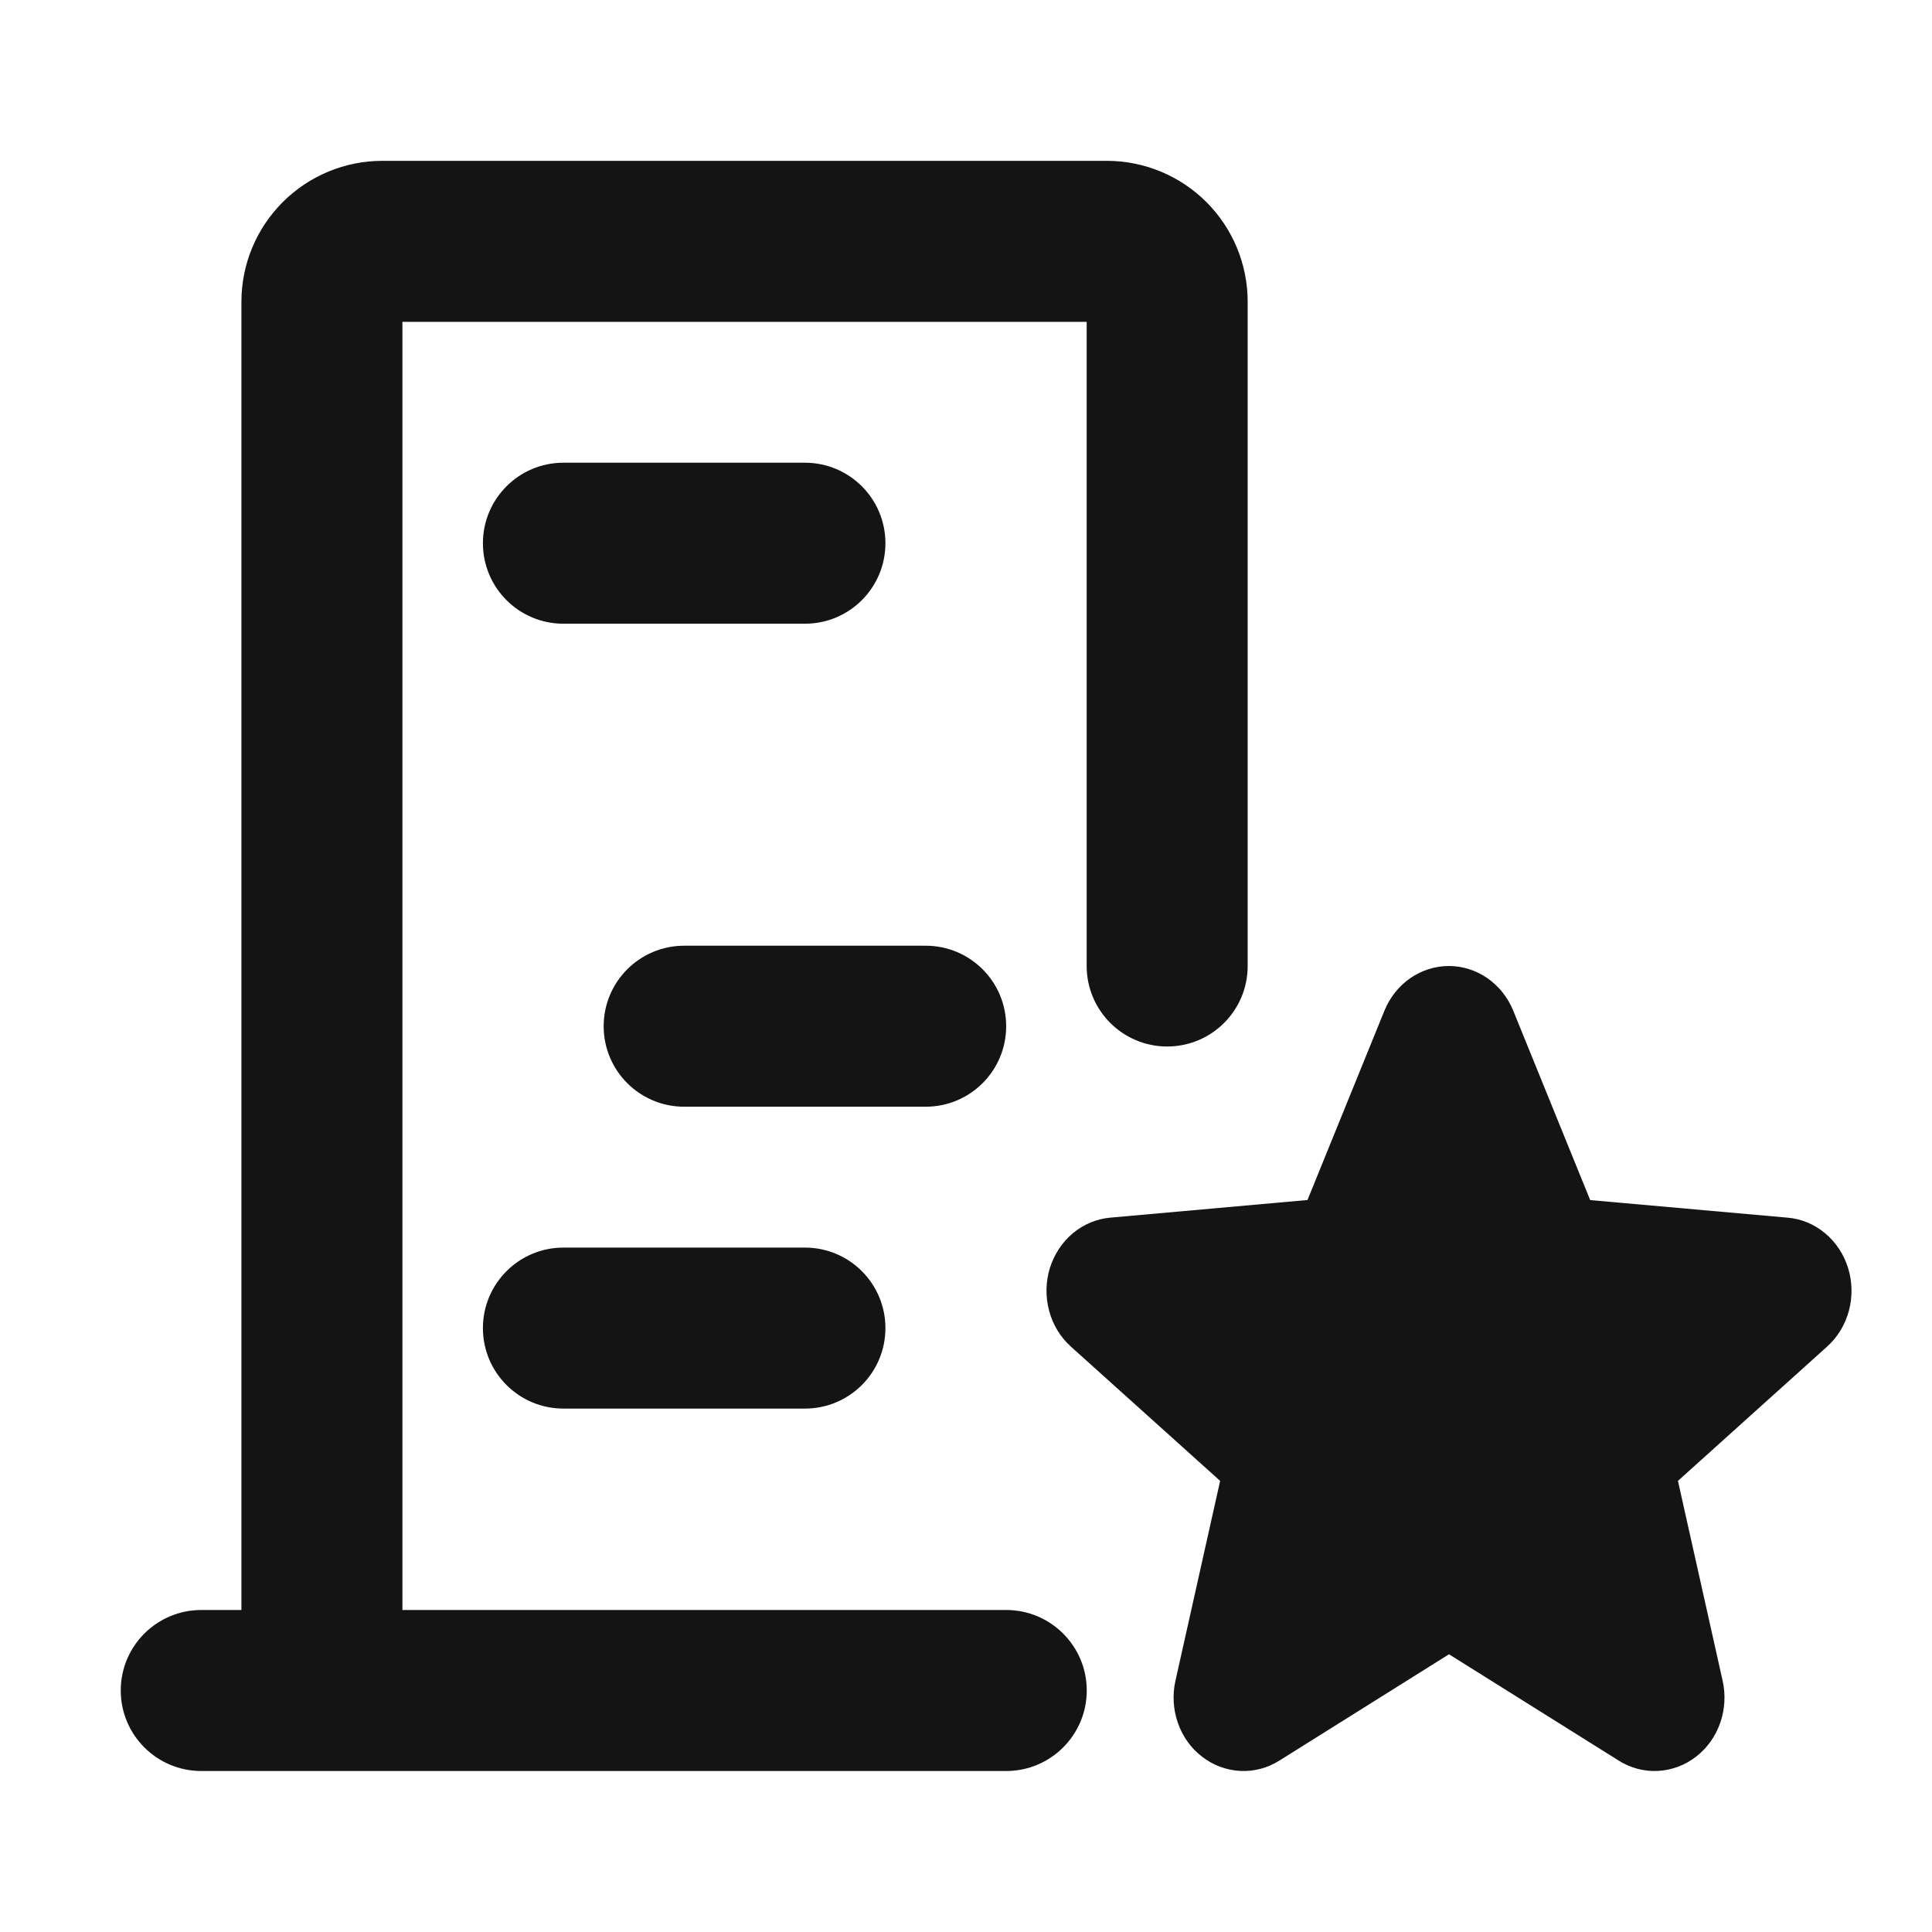 <svg width="24" height="24" viewBox="0 0 24 24" fill="none" xmlns="http://www.w3.org/2000/svg">
<path d="M4.749 1.998C4.285 1.998 3.84 2.183 3.512 2.511C3.184 2.839 2.999 3.284 2.999 3.748V20H2.5C1.948 20 1.5 20.448 1.5 21C1.5 21.552 1.948 22 2.5 22H12.5C13.052 22 13.5 21.552 13.5 21C13.5 20.448 13.052 20 12.5 20H4.999V3.998H13.499V12C13.499 12.552 13.947 13 14.499 13C15.052 13 15.499 12.552 15.499 12V3.748C15.499 3.284 15.315 2.839 14.987 2.511C14.659 2.183 14.214 1.998 13.749 1.998H4.749Z" fill="#141414"/>
<path d="M6.999 5.748C6.447 5.748 5.999 6.196 5.999 6.748C5.999 7.301 6.447 7.748 6.999 7.748H9.999C10.552 7.748 10.999 7.301 10.999 6.748C10.999 6.196 10.552 5.748 9.999 5.748H6.999Z" fill="#141414"/>
<path d="M8.499 11.748C7.947 11.748 7.499 12.196 7.499 12.748C7.499 13.301 7.947 13.748 8.499 13.748H11.499C12.052 13.748 12.499 13.301 12.499 12.748C12.499 12.196 12.052 11.748 11.499 11.748H8.499Z" fill="#141414"/>
<path d="M6.999 15.498C6.447 15.498 5.999 15.946 5.999 16.498C5.999 17.051 6.447 17.498 6.999 17.498H9.999C10.552 17.498 10.999 17.051 10.999 16.498C10.999 15.946 10.552 15.498 9.999 15.498H6.999Z" fill="#141414"/>
<path d="M20.844 18.396L22.697 16.728C22.827 16.611 22.921 16.456 22.968 16.282C23.014 16.108 23.011 15.924 22.958 15.753C22.905 15.581 22.805 15.43 22.671 15.319C22.537 15.207 22.374 15.14 22.204 15.126L19.754 14.908L18.798 12.555C18.731 12.39 18.619 12.25 18.477 12.151C18.335 12.053 18.168 12 17.998 12C17.828 12 17.662 12.053 17.519 12.151C17.377 12.25 17.265 12.39 17.198 12.555L16.242 14.907L13.792 15.126C13.622 15.141 13.46 15.209 13.326 15.321C13.193 15.433 13.094 15.584 13.041 15.755C12.989 15.927 12.986 16.11 13.033 16.284C13.079 16.457 13.173 16.611 13.303 16.728L15.157 18.396L14.602 20.878C14.563 21.052 14.573 21.234 14.632 21.402C14.69 21.57 14.794 21.716 14.931 21.821C15.069 21.929 15.234 21.99 15.406 21.999C15.577 22.008 15.747 21.963 15.894 21.87L18 20.55L20.107 21.87C20.254 21.963 20.424 22.008 20.595 21.999C20.767 21.99 20.932 21.929 21.07 21.821C21.206 21.716 21.311 21.57 21.369 21.402C21.428 21.234 21.438 21.052 21.399 20.878L20.844 18.396Z" fill="#141414"/>
</svg>
